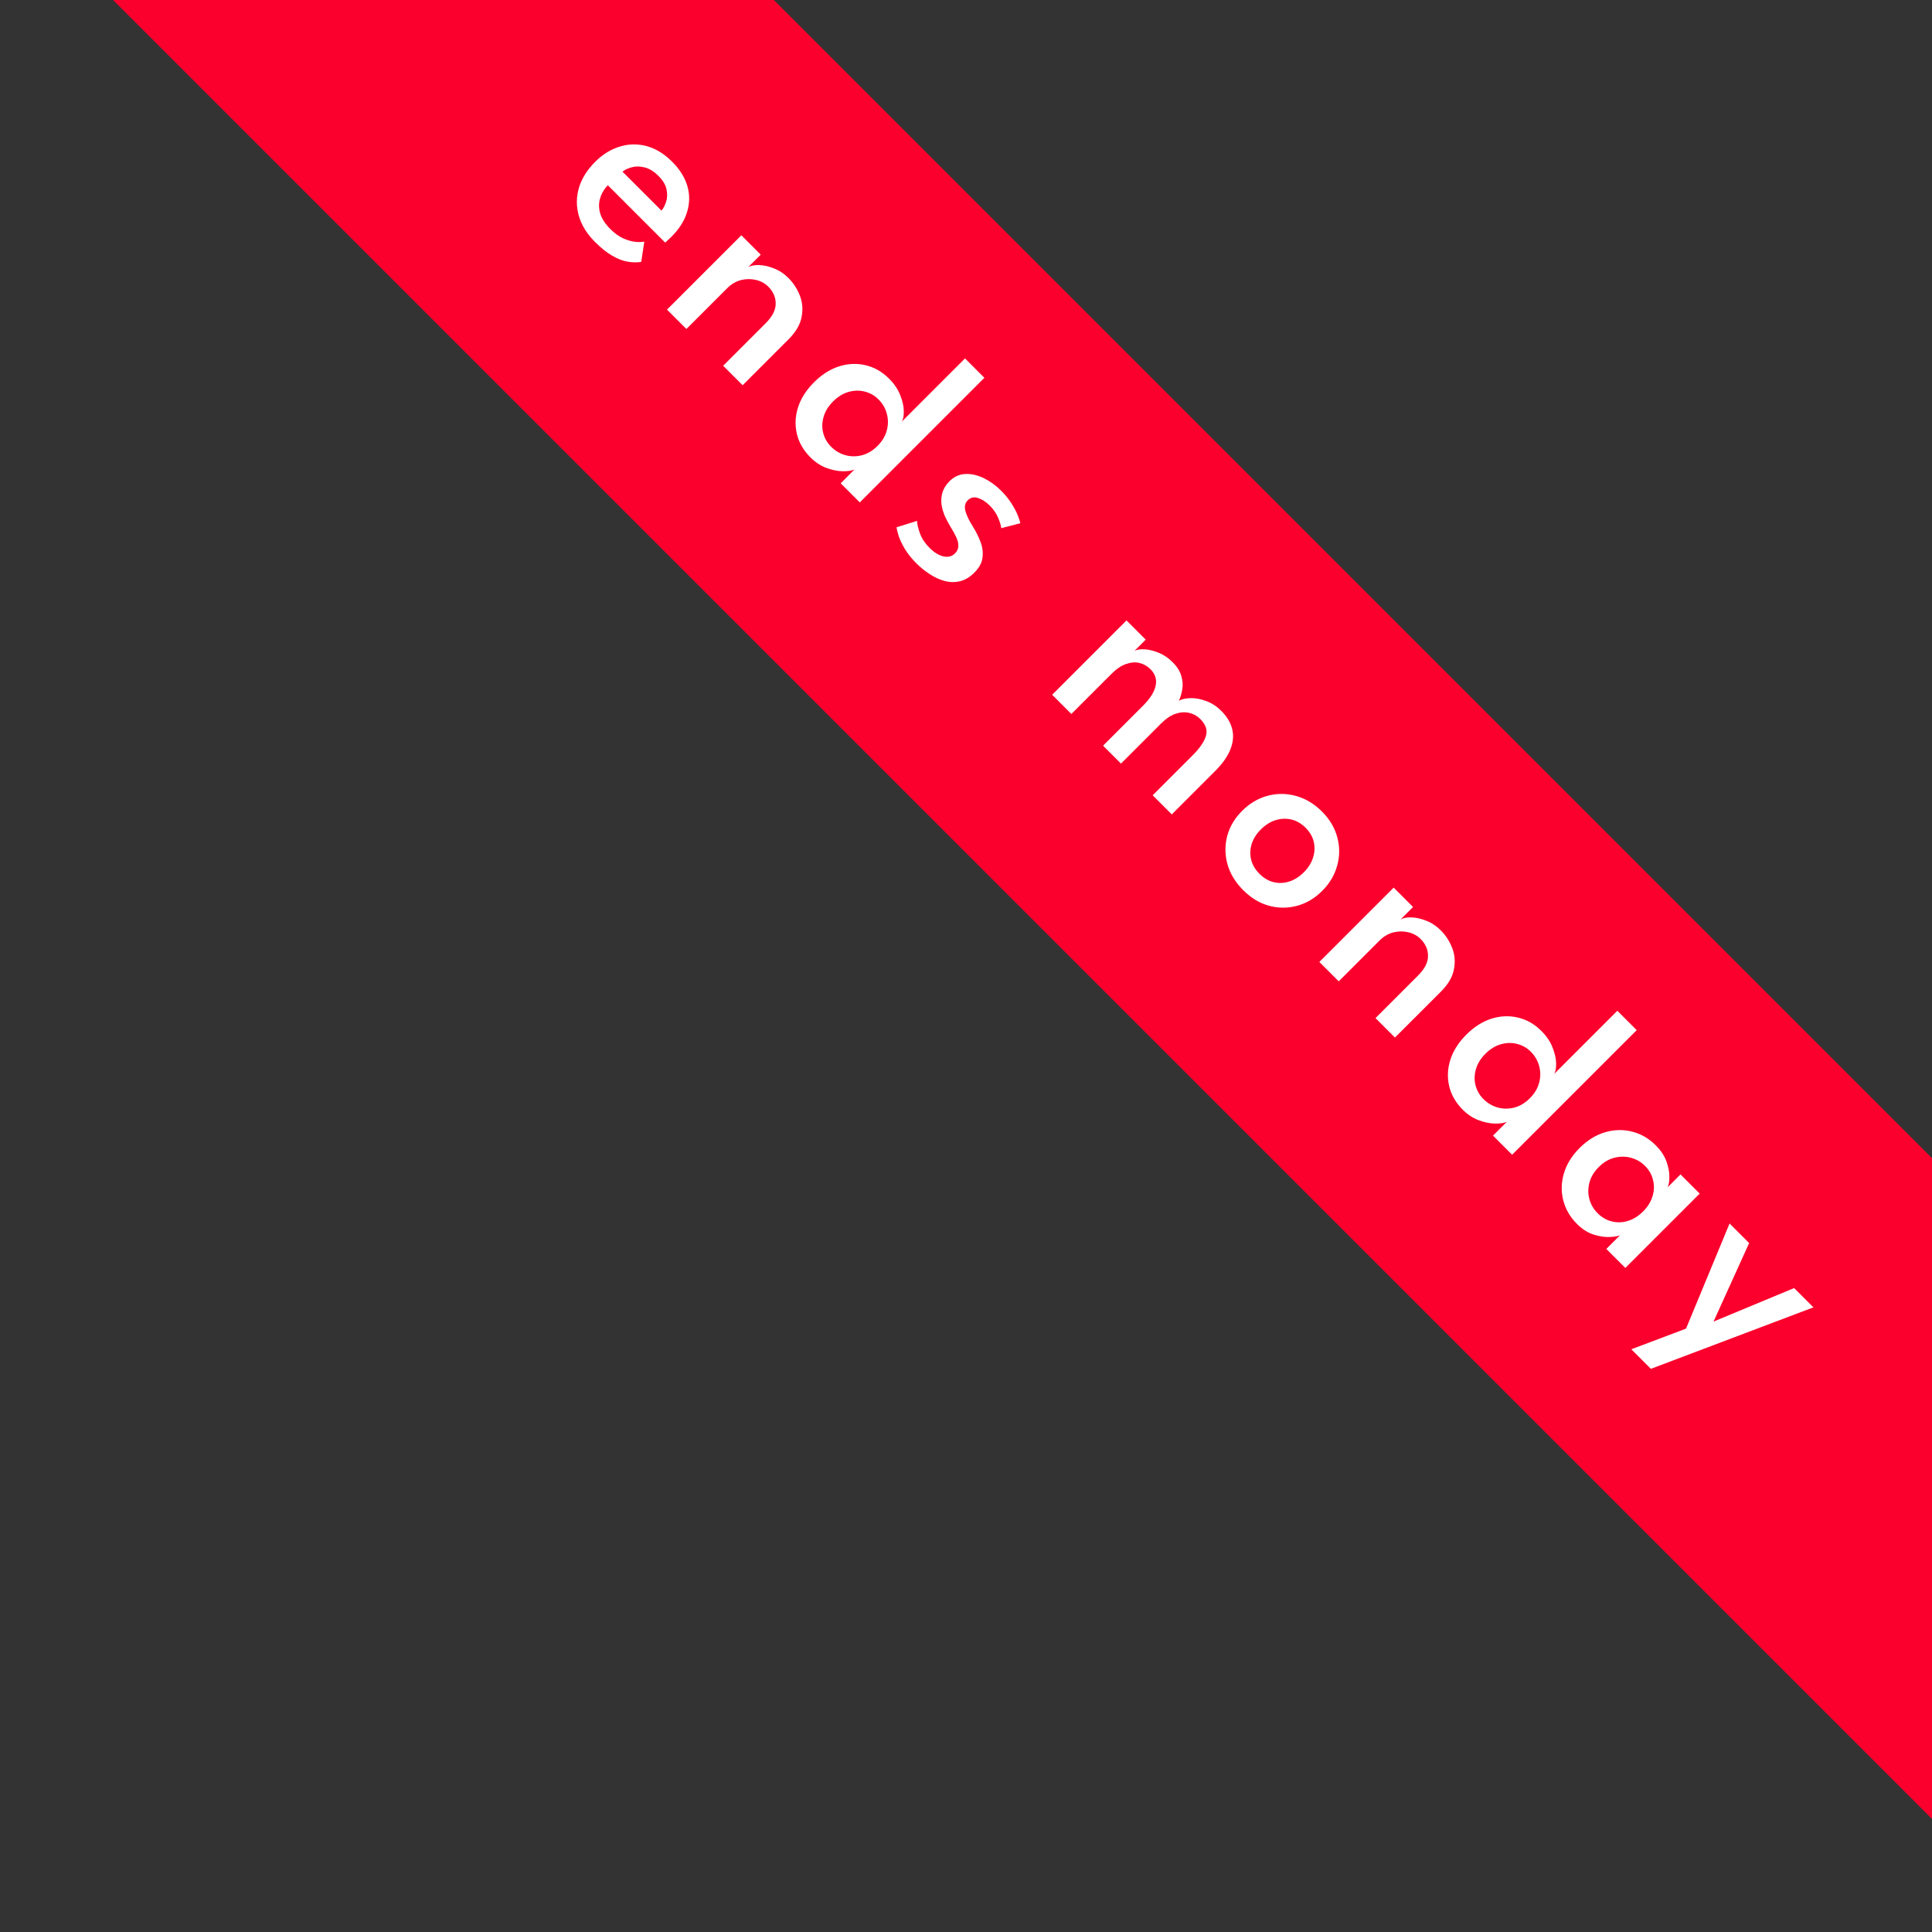 <svg width="183" height="183" viewBox="0 0 183 183" fill="none" xmlns="http://www.w3.org/2000/svg">
<rect x="0" y="0" width="183" height="183" fill="#333333" stroke="none"/>
<g clip-path="url(#clip0_3665_16295)">
<rect x="22.293" y="-51" width="303.79" height="44.255" transform="rotate(45 22.293 -51)" fill="#FB002C"/>
<path d="M57.572 17.544C57.212 17.927 56.966 18.35 56.834 18.813C56.703 19.276 56.711 19.754 56.86 20.246C57.02 20.737 57.335 21.218 57.803 21.687C58.209 22.093 58.613 22.387 59.013 22.57C59.425 22.753 59.805 22.864 60.154 22.905C60.508 22.939 60.8 22.933 61.029 22.887L60.737 24.809C60.319 24.872 59.882 24.863 59.425 24.783C58.967 24.703 58.487 24.514 57.984 24.217C57.48 23.931 56.937 23.496 56.354 22.913C55.588 22.147 55.079 21.323 54.827 20.443C54.576 19.562 54.578 18.679 54.836 17.793C55.099 16.912 55.613 16.089 56.38 15.322C57.066 14.636 57.826 14.162 58.661 13.899C59.502 13.63 60.354 13.607 61.217 13.83C62.086 14.059 62.904 14.556 63.67 15.322C64.385 16.037 64.862 16.8 65.103 17.612C65.343 18.424 65.337 19.242 65.085 20.066C64.845 20.889 64.348 21.678 63.593 22.433C63.547 22.479 63.45 22.57 63.301 22.707C63.158 22.85 63.058 22.939 63.001 22.973L57.572 17.544ZM62.65 19.945C62.827 19.757 62.973 19.485 63.087 19.131C63.207 18.782 63.224 18.393 63.139 17.964C63.058 17.529 62.804 17.098 62.375 16.669C61.935 16.229 61.492 15.957 61.046 15.854C60.605 15.745 60.202 15.743 59.836 15.846C59.476 15.943 59.184 16.08 58.961 16.257L62.65 19.945Z" fill="white"/>
<path d="M74.673 26.326C75.148 26.8 75.511 27.358 75.763 27.998C76.014 28.639 76.069 29.316 75.926 30.031C75.794 30.746 75.388 31.443 74.708 32.124L70.342 36.489L68.498 34.645L72.529 30.614C73.164 29.979 73.478 29.362 73.473 28.761C73.478 28.161 73.244 27.623 72.769 27.149C72.455 26.834 72.066 26.623 71.603 26.514C71.14 26.406 70.665 26.411 70.179 26.531C69.699 26.657 69.261 26.917 68.867 27.312L65.016 31.163L63.18 29.328L70.222 22.286L72.057 24.121L70.874 25.305C71.12 25.162 71.46 25.096 71.894 25.108C72.34 25.119 72.812 25.225 73.31 25.425C73.813 25.619 74.267 25.919 74.673 26.326Z" fill="white"/>
<path d="M76.766 43.325C76.102 42.661 75.673 41.918 75.479 41.095C75.285 40.271 75.322 39.434 75.591 38.582C75.865 37.735 76.368 36.946 77.1 36.214C77.832 35.482 78.621 34.979 79.467 34.705C80.319 34.436 81.157 34.399 81.981 34.593C82.81 34.782 83.556 35.208 84.219 35.871C84.711 36.363 85.062 36.886 85.274 37.441C85.491 37.99 85.603 38.49 85.609 38.942C85.614 39.394 85.551 39.725 85.42 39.937L91.407 33.95L93.242 35.785L81.44 47.588L79.63 45.778L80.934 44.474C80.654 44.594 80.274 44.648 79.793 44.637C79.313 44.626 78.798 44.517 78.249 44.311C77.712 44.105 77.217 43.776 76.766 43.325ZM78.721 42.313C79.121 42.713 79.579 42.982 80.094 43.119C80.608 43.256 81.129 43.256 81.654 43.119C82.186 42.976 82.675 42.681 83.121 42.236C83.567 41.789 83.859 41.303 83.996 40.777C84.139 40.246 84.142 39.722 84.005 39.208C83.873 38.687 83.607 38.227 83.207 37.827C82.841 37.461 82.406 37.215 81.903 37.089C81.412 36.963 80.903 36.975 80.377 37.123C79.85 37.272 79.362 37.572 78.91 38.024C78.458 38.476 78.158 38.965 78.009 39.491C77.861 40.017 77.849 40.526 77.975 41.017C78.106 41.515 78.355 41.947 78.721 42.313Z" fill="white"/>
<path d="M94.815 46.467C95.21 46.862 95.538 47.265 95.801 47.676C96.064 48.088 96.264 48.466 96.402 48.809C96.539 49.152 96.619 49.403 96.642 49.563L94.841 50.027C94.824 49.815 94.729 49.498 94.558 49.075C94.392 48.657 94.126 48.265 93.76 47.9C93.394 47.533 93.019 47.291 92.636 47.17C92.253 47.05 91.93 47.122 91.667 47.385C91.41 47.642 91.335 47.98 91.444 48.397C91.558 48.82 91.793 49.312 92.147 49.872C92.439 50.335 92.679 50.816 92.868 51.313C93.062 51.805 93.128 52.3 93.065 52.797C93.014 53.294 92.757 53.775 92.293 54.238C91.853 54.678 91.39 54.953 90.904 55.061C90.429 55.17 89.949 55.159 89.463 55.027C88.977 54.896 88.508 54.678 88.056 54.375C87.605 54.084 87.19 53.749 86.812 53.372C86.349 52.908 85.981 52.448 85.706 51.991C85.437 51.539 85.243 51.133 85.123 50.773C85.008 50.407 84.943 50.13 84.925 49.941L86.864 49.34C86.87 49.632 86.961 50.027 87.138 50.524C87.321 51.016 87.622 51.47 88.039 51.888C88.485 52.334 88.928 52.605 89.368 52.703C89.809 52.8 90.172 52.706 90.458 52.42C90.669 52.208 90.775 51.971 90.775 51.708C90.781 51.45 90.712 51.17 90.569 50.867C90.426 50.564 90.249 50.244 90.037 49.907C89.843 49.586 89.663 49.246 89.497 48.886C89.343 48.526 89.237 48.157 89.18 47.779C89.128 47.396 89.16 47.016 89.274 46.639C89.388 46.261 89.612 45.907 89.943 45.575C90.366 45.152 90.861 44.926 91.427 44.898C91.993 44.869 92.573 44.998 93.168 45.283C93.763 45.569 94.312 45.964 94.815 46.467Z" fill="white"/>
<path d="M115.684 67.336C116.21 67.862 116.55 68.425 116.705 69.026C116.865 69.632 116.816 70.269 116.559 70.938C116.307 71.613 115.821 72.311 115.101 73.031L110.992 77.14L109.182 75.33L112.965 71.547C113.645 70.867 114.066 70.252 114.226 69.703C114.392 69.16 114.211 68.625 113.685 68.099C113.4 67.813 113.054 67.622 112.648 67.525C112.242 67.427 111.807 67.456 111.344 67.61C110.892 67.765 110.432 68.076 109.963 68.545L106.18 72.328L104.482 70.63L108.265 66.847C108.945 66.167 109.345 65.532 109.465 64.943C109.591 64.36 109.425 63.839 108.968 63.382C108.676 63.09 108.333 62.896 107.939 62.799C107.544 62.702 107.118 62.733 106.661 62.893C106.203 63.053 105.737 63.37 105.263 63.845L101.48 67.628L99.662 65.809L106.704 58.767L108.522 60.586L107.467 61.641C107.707 61.526 108.033 61.481 108.445 61.504C108.862 61.532 109.305 61.644 109.774 61.838C110.243 62.032 110.675 62.327 111.069 62.721C111.498 63.15 111.773 63.585 111.893 64.025C112.024 64.466 112.056 64.886 111.987 65.286C111.924 65.692 111.816 66.052 111.661 66.367C111.976 66.212 112.365 66.132 112.828 66.127C113.297 66.127 113.783 66.224 114.286 66.418C114.795 66.607 115.261 66.913 115.684 67.336Z" fill="white"/>
<path d="M117.758 84.317C117.02 83.58 116.523 82.762 116.266 81.864C116.02 80.966 116.011 80.077 116.24 79.197C116.474 78.31 116.946 77.513 117.655 76.804C118.364 76.095 119.165 75.62 120.057 75.38C120.949 75.14 121.844 75.143 122.741 75.388C123.651 75.634 124.474 76.126 125.212 76.864C125.949 77.601 126.435 78.419 126.67 79.317C126.91 80.209 126.907 81.098 126.661 81.984C126.421 82.876 125.946 83.677 125.237 84.386C124.528 85.095 123.731 85.567 122.844 85.801C121.969 86.036 121.086 86.033 120.194 85.793C119.308 85.547 118.496 85.055 117.758 84.317ZM119.302 82.773C119.714 83.185 120.165 83.448 120.657 83.562C121.149 83.677 121.641 83.654 122.132 83.494C122.624 83.334 123.079 83.045 123.496 82.628C123.914 82.21 124.202 81.756 124.363 81.264C124.528 80.766 124.557 80.269 124.448 79.771C124.34 79.274 124.079 78.819 123.668 78.408C123.256 77.996 122.799 77.733 122.295 77.618C121.798 77.51 121.298 77.536 120.794 77.696C120.303 77.856 119.848 78.145 119.431 78.562C119.013 78.979 118.724 79.434 118.564 79.926C118.41 80.423 118.39 80.918 118.504 81.41C118.624 81.907 118.89 82.362 119.302 82.773Z" fill="white"/>
<path d="M136.462 88.115C136.937 88.589 137.3 89.147 137.552 89.787C137.803 90.427 137.858 91.105 137.715 91.82C137.583 92.535 137.177 93.232 136.497 93.913L132.131 98.278L130.287 96.434L134.318 92.403C134.953 91.768 135.267 91.151 135.262 90.55C135.267 89.95 135.033 89.413 134.558 88.938C134.244 88.624 133.855 88.412 133.392 88.303C132.929 88.195 132.454 88.2 131.968 88.32C131.488 88.446 131.05 88.706 130.656 89.101L126.805 92.952L124.969 91.117L132.011 84.075L133.846 85.91L132.663 87.094C132.909 86.951 133.249 86.885 133.683 86.897C134.129 86.908 134.601 87.014 135.099 87.214C135.602 87.408 136.056 87.709 136.462 88.115Z" fill="white"/>
<path d="M138.555 105.114C137.891 104.451 137.462 103.707 137.268 102.884C137.074 102.06 137.111 101.223 137.38 100.371C137.654 99.524 138.157 98.735 138.889 98.003C139.621 97.271 140.41 96.768 141.256 96.494C142.108 96.225 142.946 96.188 143.77 96.382C144.599 96.571 145.345 96.997 146.008 97.66C146.5 98.152 146.852 98.675 147.063 99.23C147.28 99.779 147.392 100.279 147.398 100.731C147.403 101.183 147.34 101.514 147.209 101.726L153.196 95.739L155.031 97.575L143.229 109.377L141.419 107.567L142.723 106.263C142.443 106.383 142.063 106.438 141.582 106.426C141.102 106.415 140.587 106.306 140.038 106.1C139.501 105.894 139.006 105.566 138.555 105.114ZM140.51 104.102C140.91 104.502 141.368 104.771 141.883 104.908C142.397 105.045 142.918 105.045 143.444 104.908C143.975 104.765 144.464 104.471 144.91 104.025C145.356 103.579 145.648 103.092 145.785 102.566C145.928 102.035 145.931 101.511 145.794 100.997C145.662 100.476 145.396 100.016 144.996 99.616C144.63 99.25 144.196 99.004 143.692 98.878C143.201 98.752 142.692 98.764 142.166 98.912C141.64 99.061 141.151 99.361 140.699 99.813C140.247 100.265 139.947 100.754 139.798 101.28C139.65 101.806 139.638 102.315 139.764 102.807C139.896 103.304 140.144 103.736 140.51 104.102Z" fill="white"/>
<path d="M152.152 118.3L153.456 116.996C153.273 117.088 152.953 117.145 152.496 117.168C152.044 117.196 151.535 117.122 150.969 116.945C150.408 116.773 149.877 116.436 149.373 115.933C148.716 115.275 148.281 114.526 148.07 113.685C147.858 112.845 147.881 111.993 148.138 111.129C148.396 110.266 148.89 109.468 149.622 108.736C150.354 108.005 151.152 107.51 152.015 107.253C152.879 106.995 153.731 106.972 154.571 107.184C155.418 107.39 156.169 107.822 156.827 108.479C157.319 108.971 157.659 109.483 157.848 110.014C158.036 110.546 158.128 111.032 158.122 111.473C158.122 111.919 158.065 112.25 157.951 112.468L159.177 111.241L160.996 113.059L153.954 120.101L152.152 118.3ZM151.432 110.546C150.98 110.998 150.686 111.493 150.549 112.03C150.411 112.568 150.411 113.088 150.549 113.591C150.692 114.1 150.949 114.54 151.321 114.912C151.721 115.312 152.17 115.572 152.667 115.693C153.17 115.818 153.676 115.804 154.185 115.65C154.706 115.495 155.189 115.195 155.635 114.749C156.081 114.303 156.378 113.823 156.527 113.308C156.687 112.793 156.704 112.285 156.578 111.781C156.464 111.278 156.207 110.826 155.806 110.426C155.435 110.054 154.992 109.8 154.477 109.663C153.974 109.526 153.453 109.526 152.916 109.663C152.378 109.8 151.884 110.095 151.432 110.546Z" fill="white"/>
<path d="M162.308 125.179L169.942 122.006L171.769 123.833L156.373 129.656L154.52 127.804L159.701 125.848L163.826 115.89L165.679 117.743L162.308 125.179Z" fill="white"/>
</g>
<defs>
<clipPath id="clip0_3665_16295">
<rect width="183" height="183" fill="white"/>
</clipPath>
</defs>
</svg>
